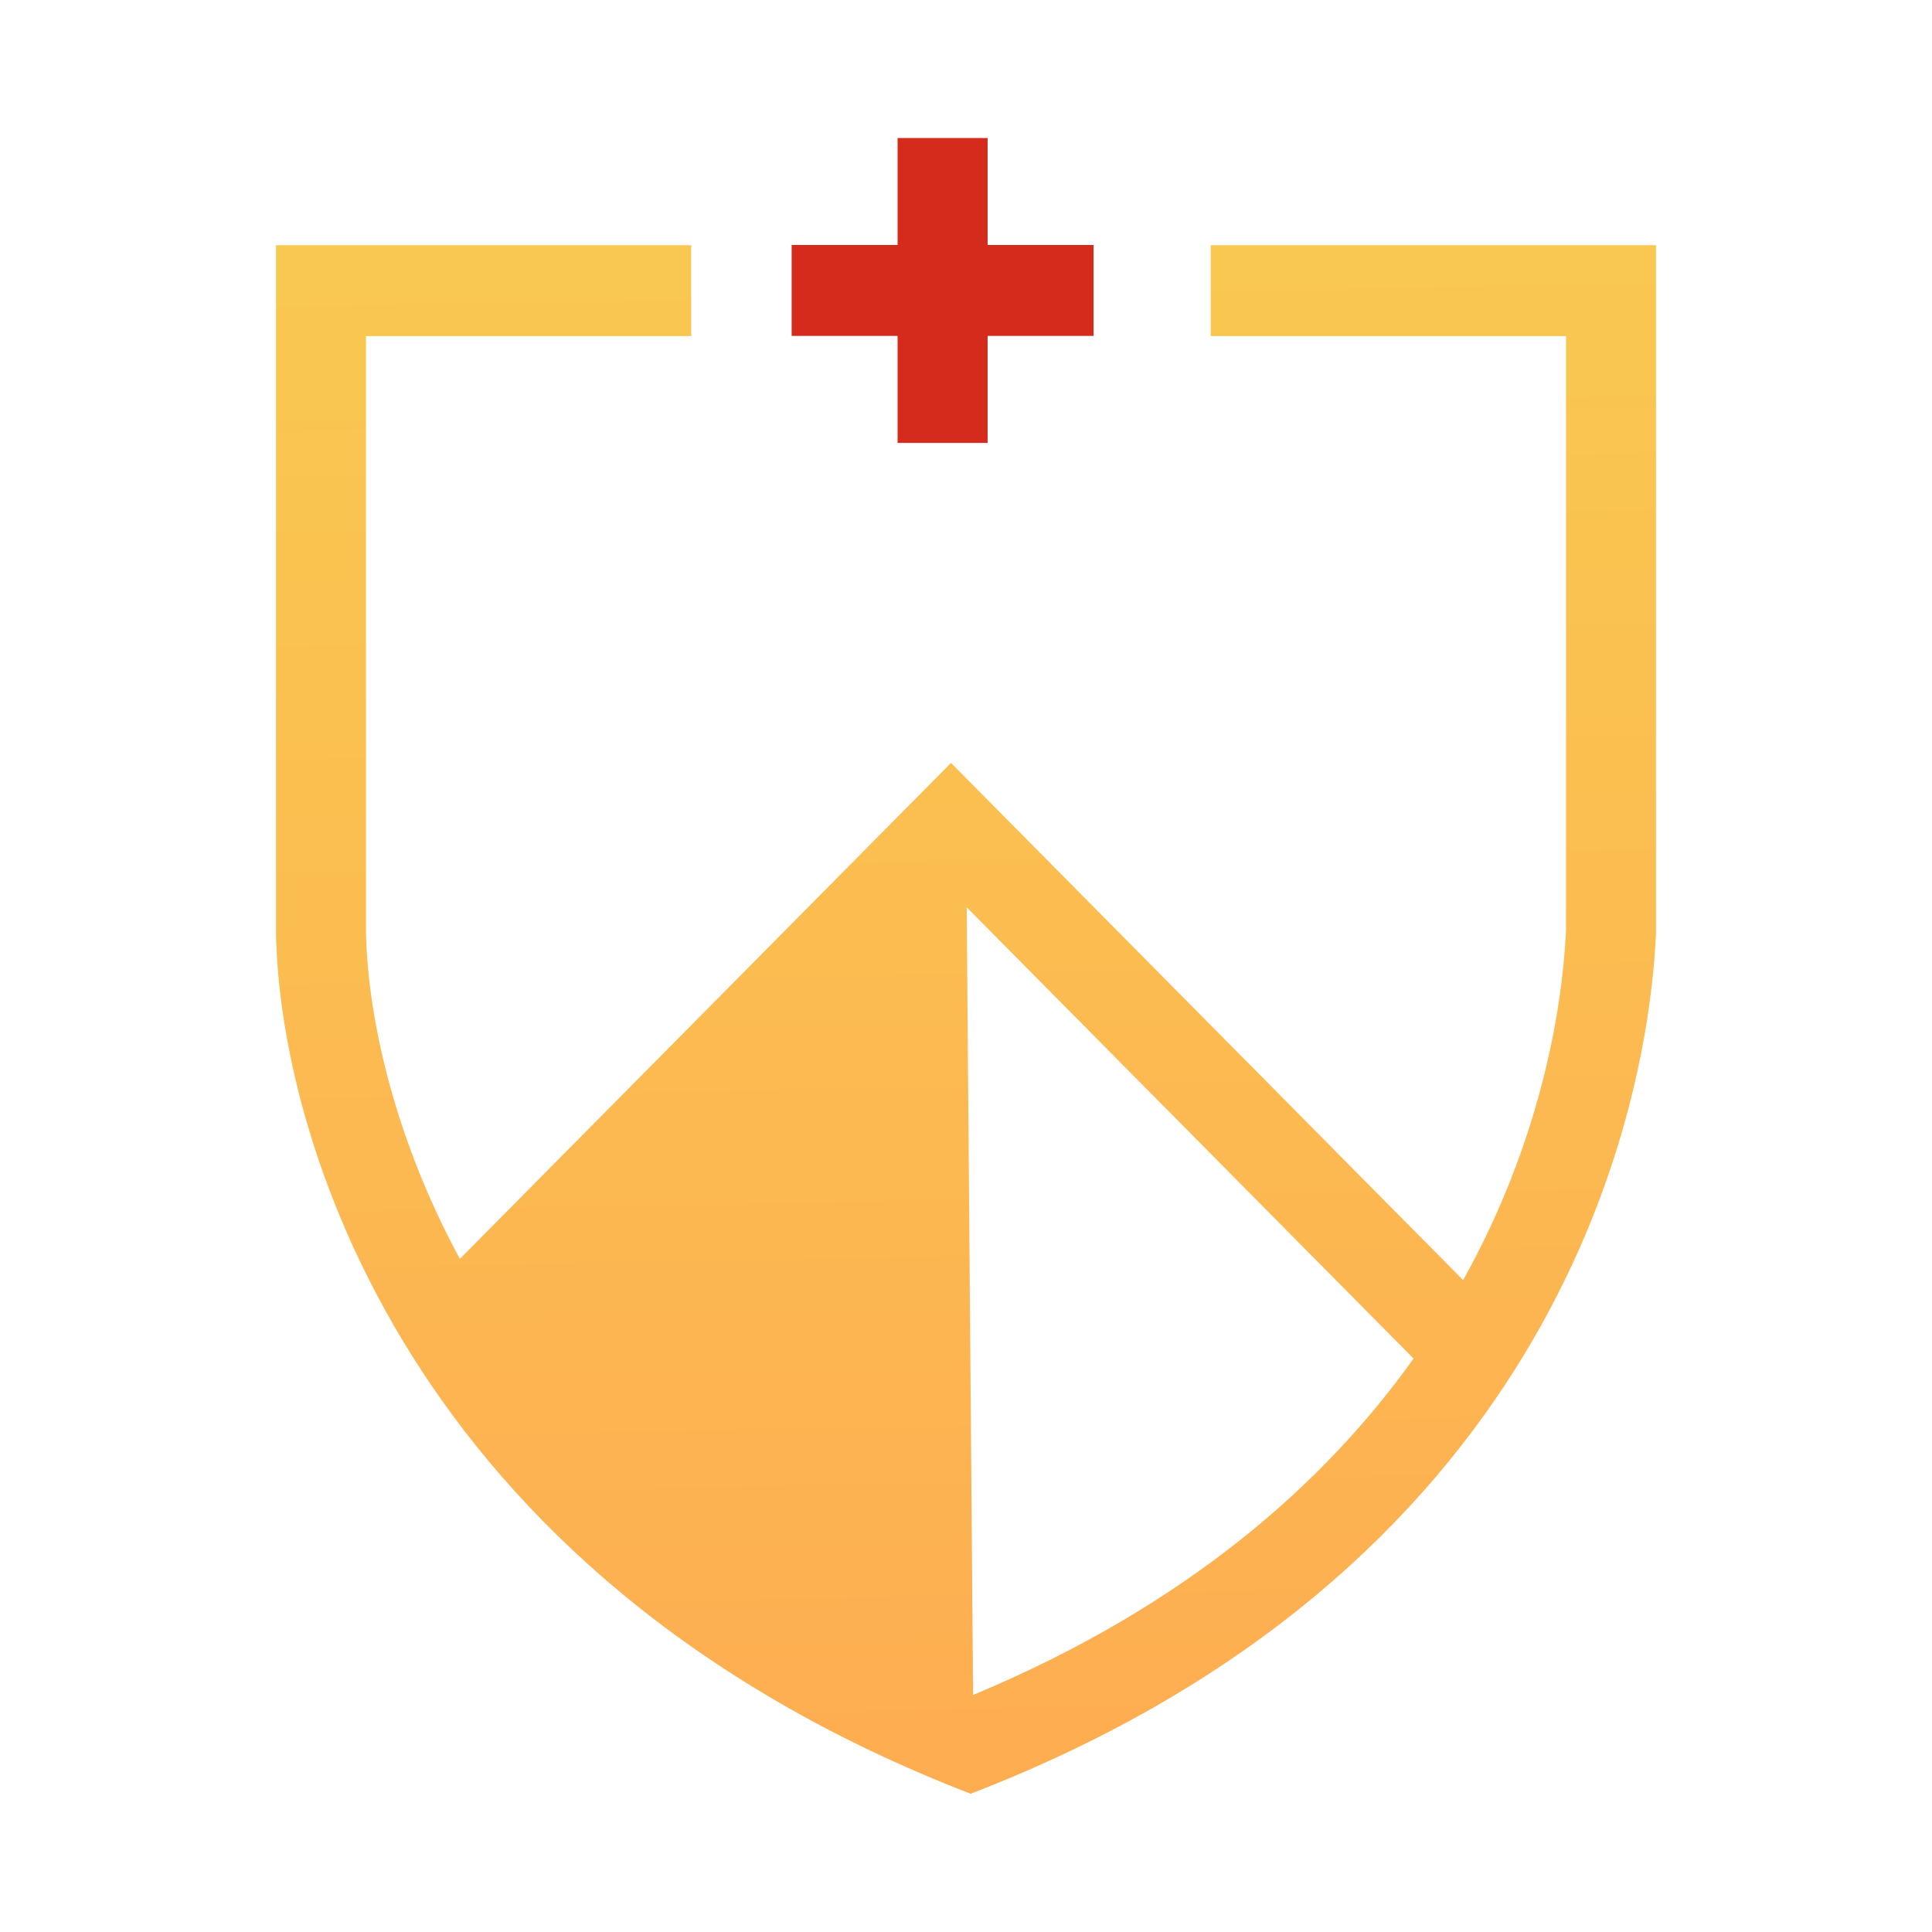 <svg xmlns="http://www.w3.org/2000/svg" width="196" height="196" fill="none">
  <g fill-rule="evenodd" clip-path="url(#a)" clip-rule="evenodd">
    <path fill="#D52B1D" d="M91.06 34.076v10.855h9.133V34.076h10.748v-9.222h-10.748V14h-9.132v10.854H80.312v9.222z"/>
    <path fill="url(#b)" d="M122.825 24.872H168V94.65l-.005.108c-.924 19.902-11.615 64.857-69.433 87.181l-.023.061C40.784 159.736 28.31 114.523 28 94.618V24.875h42.122v9.22H37.13v60.413c.124 7.533 2.34 19.939 9.523 33.204l49.825-50.315 51.956 52.469c7.775-13.946 10.041-27.247 10.436-35.434v-60.34h-36.045zM98.72 171.954c21.681-9.041 35.691-21.504 44.683-34.13L98.072 92.046z"/>
  </g>
  <defs>
    <linearGradient id="b" x1="95.052" x2="97.702" y1="27.123" y2="181.968" gradientUnits="userSpaceOnUse">
      <stop stop-color="#F9C850"/>
      <stop offset="1" stop-color="#FEAD51"/>
    </linearGradient>
    <clipPath id="a">
      <path fill="#fff" d="M14 14h168v168H14z"/>
    </clipPath>
  </defs>
</svg>
